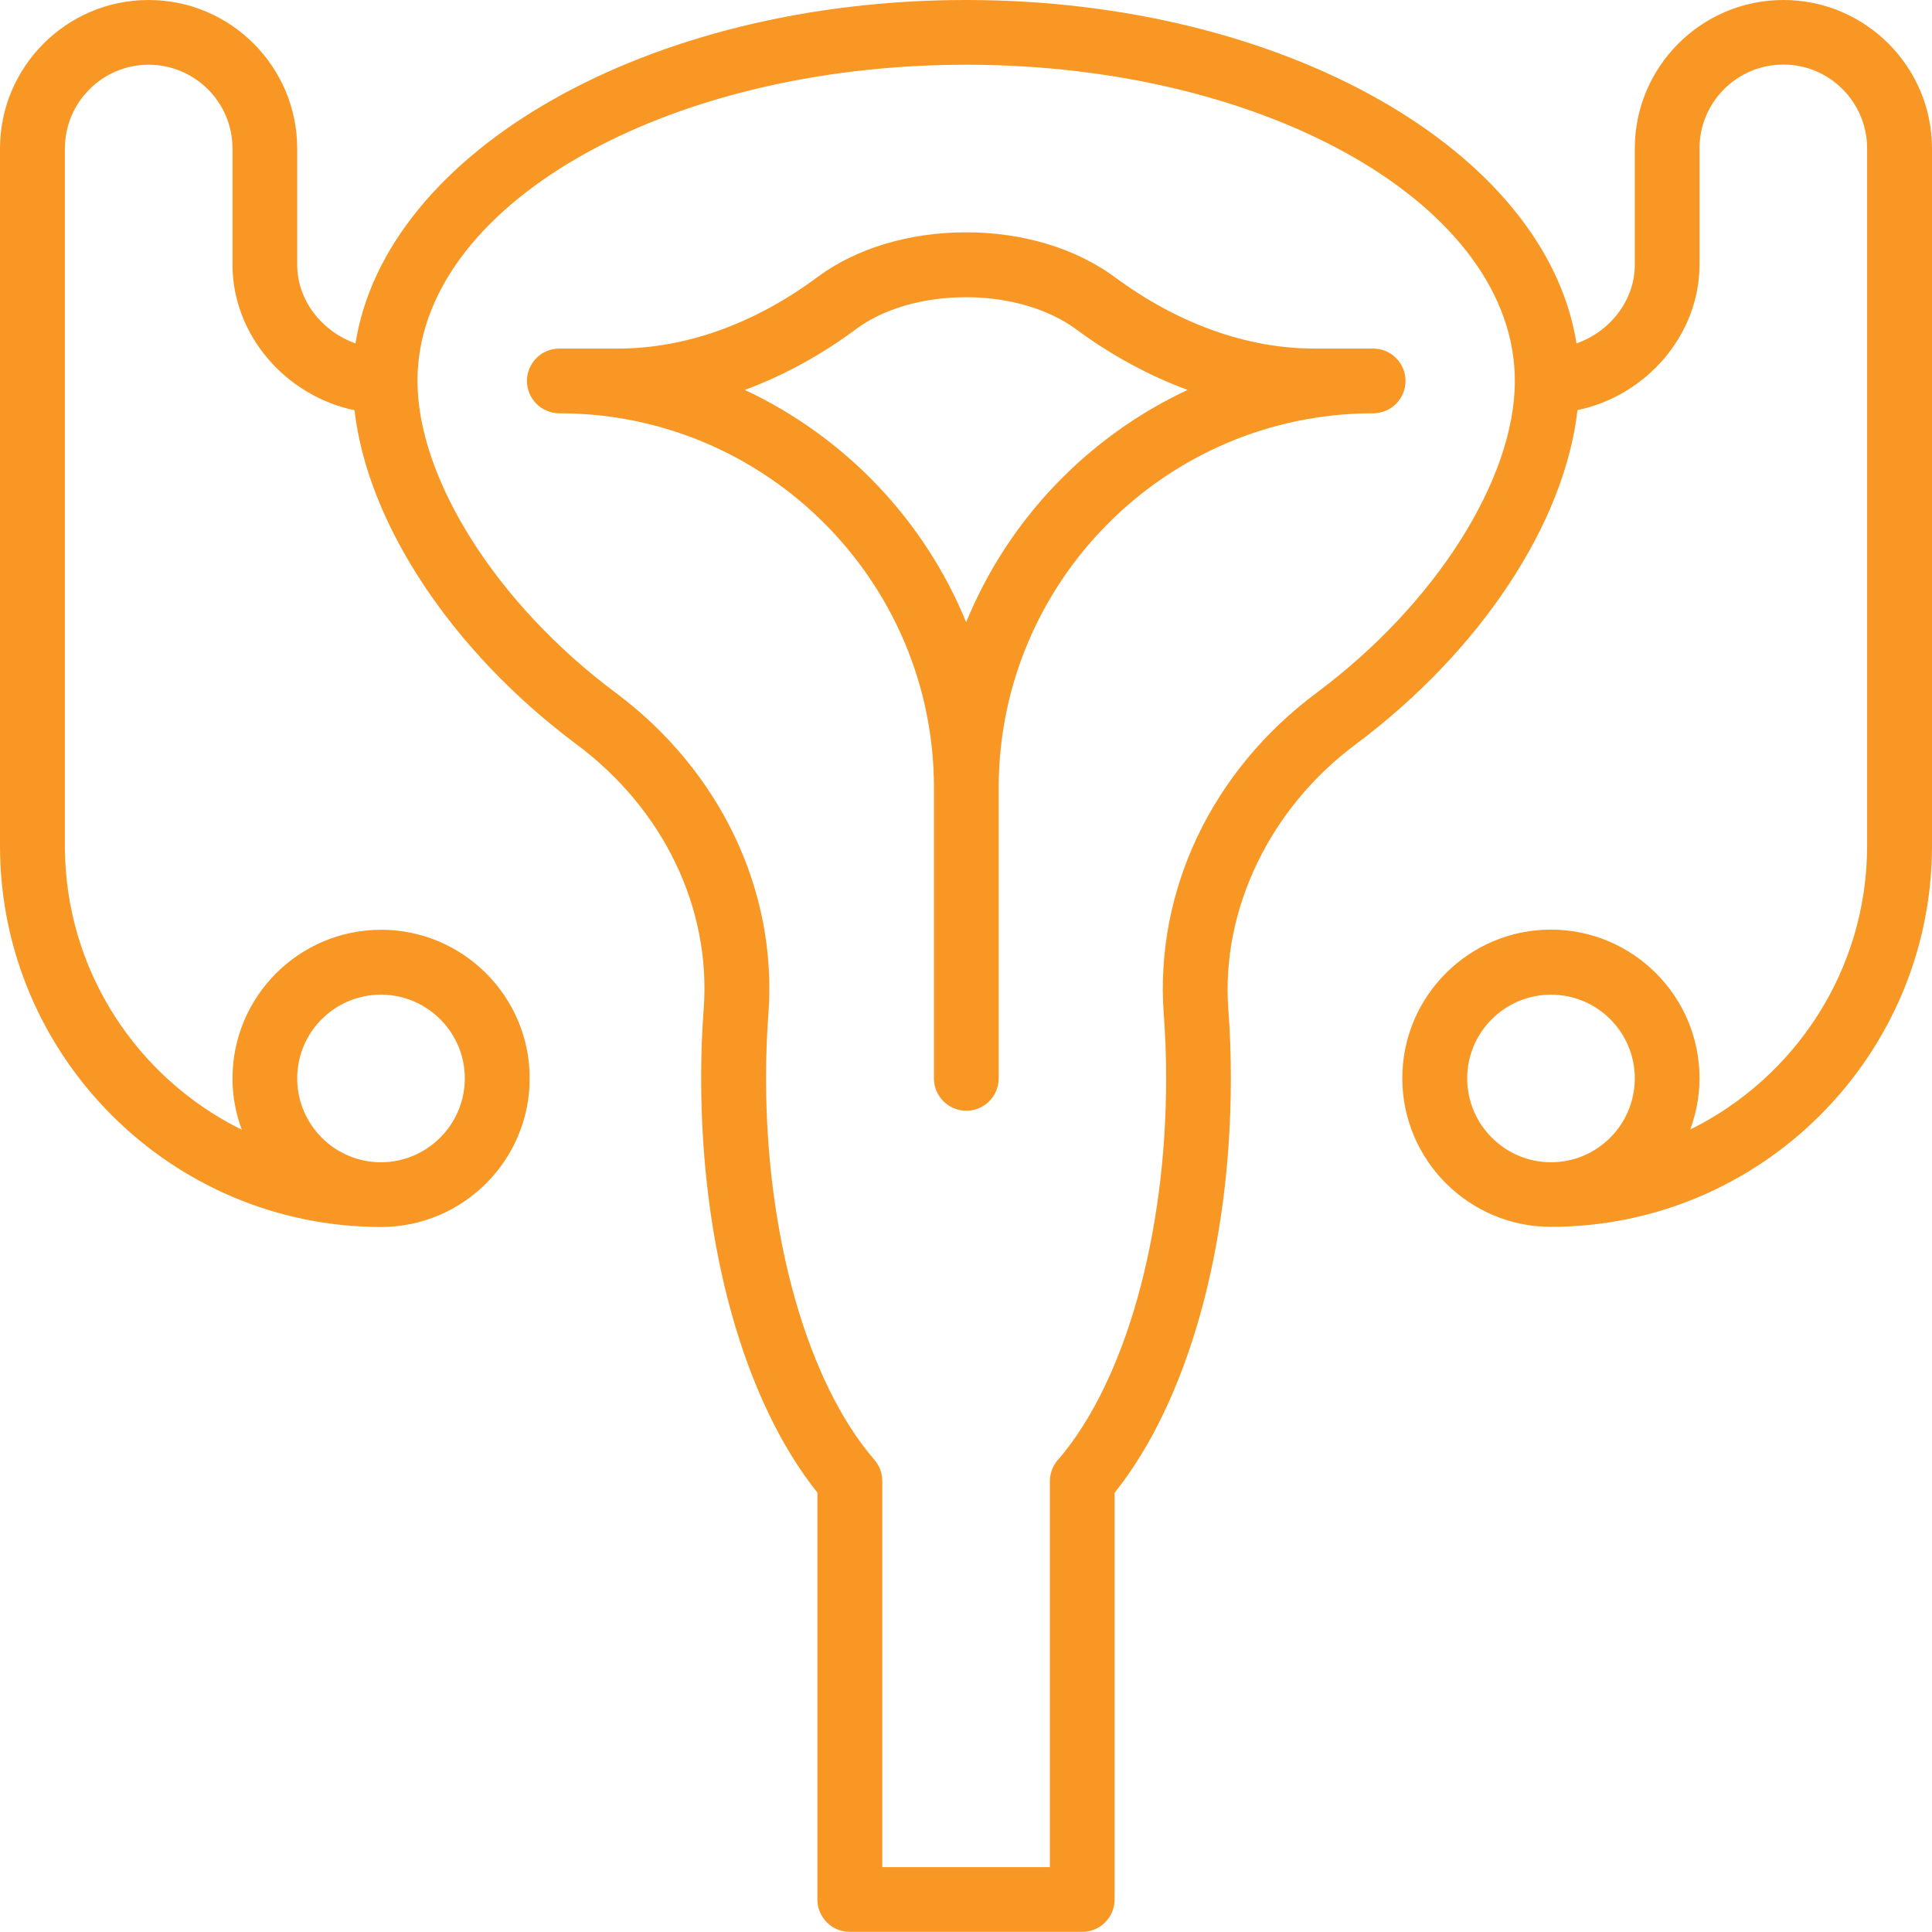 <?xml version="1.0" encoding="UTF-8"?>
<svg id="Layer_1" data-name="Layer 1" xmlns="http://www.w3.org/2000/svg" viewBox="0 0 120 120">
  <defs>
    <style>
      .cls-1 {
        fill: #f89723;
        stroke-width: 0px;
      }
    </style>
  </defs>
  <path class="cls-1" d="M85.28,21.65s0,0,0,0c0,0,0,0,0,0h-3.64c-4.18,0-8.46-1.53-12.39-4.43-2.44-1.8-5.72-2.79-9.24-2.79s-6.84.99-9.25,2.79c-3.91,2.9-8.19,4.43-12.38,4.43h-3.64c-1.11,0-2.01.9-2.01,2.01s.9,2.01,2.01,2.01h.01c12.82,0,23.26,10.43,23.26,23.26v18.05c0,1.11.9,2.01,2.01,2.01s2.01-.9,2.01-2.01v-18.05c0-12.82,10.43-23.26,23.26-23.26,1.11,0,2.01-.9,2.01-2.01s-.9-2.01-2.01-2.01ZM60.01,38.65c-2.6-6.37-7.55-11.53-13.75-14.43,2.37-.88,4.69-2.13,6.9-3.77,1.69-1.27,4.18-1.99,6.84-1.99s5.13.73,6.85,2c2.21,1.63,4.54,2.88,6.91,3.76-6.2,2.9-11.15,8.06-13.75,14.43Z"/>
  <path class="cls-1" d="M110.77,0c-5.09,0-9.23,4.14-9.23,9.23v7.22c0,2.21-1.54,4.15-3.62,4.88C96.02,9.37,79.74,0,60,0S23.97,9.38,22.08,21.33c-2.08-.74-3.62-2.67-3.62-4.88v-7.22C18.46,4.14,14.32,0,9.23,0S0,4.14,0,9.23v43.31c0,13.05,10.62,23.67,23.67,23.67,5.09,0,9.23-4.14,9.23-9.23s-4.14-9.23-9.23-9.23-9.23,4.14-9.23,9.23c0,1.12.21,2.2.58,3.19-6.5-3.2-10.99-9.9-10.99-17.63V9.23c0-2.87,2.33-5.21,5.2-5.21s5.21,2.33,5.21,5.2v7.22c0,4.37,3.31,8.15,7.58,9.04.8,7.01,6.03,14.97,13.8,20.76,5.39,4.02,8.34,10.15,7.89,16.39-.11,1.43-.16,2.85-.16,4.34,0,10.53,2.69,20.07,7.22,25.74v25.27c0,1.11.9,2.01,2.01,2.01h14.44c1.11,0,2.01-.9,2.01-2.01v-25.26c4.53-5.67,7.22-15.21,7.22-25.74,0-1.48-.05-2.94-.16-4.33-.44-6.16,2.58-12.44,7.89-16.4,7.78-5.8,13.01-13.76,13.8-20.78,4.26-.88,7.58-4.66,7.58-9.04v-7.22c0-2.87,2.34-5.2,5.21-5.2s5.2,2.34,5.2,5.21v43.31c0,7.73-4.49,14.42-10.99,17.63.37-1,.58-2.07.58-3.19,0-5.09-4.14-9.23-9.23-9.23s-9.23,4.14-9.23,9.23,4.14,9.23,9.23,9.23c13.05,0,23.67-10.62,23.67-23.67V9.23c0-5.09-4.14-9.23-9.23-9.23ZM18.46,66.98c0-2.87,2.33-5.2,5.2-5.2s5.21,2.33,5.21,5.2-2.34,5.21-5.21,5.21-5.2-2.34-5.2-5.21ZM81.78,43.03c-6.5,4.83-10.05,12.28-9.5,19.92.1,1.3.15,2.66.15,4.04,0,9.73-2.53,18.73-6.61,23.56-.37.37-.61.88-.61,1.44v23.98h-10.41v-23.98c0-.48-.17-.95-.49-1.32-4.15-4.8-6.73-13.88-6.73-23.7,0-1.39.05-2.71.15-4.04.55-7.62-3-15.07-9.5-19.91-7.36-5.49-12.3-13.27-12.3-19.37,0-10.82,15.29-19.63,34.08-19.63s34.08,8.81,34.08,19.64c0,6.1-4.94,13.88-12.3,19.36ZM91.13,66.98c0-2.87,2.34-5.2,5.21-5.2s5.2,2.33,5.2,5.2-2.33,5.21-5.2,5.21-5.21-2.34-5.21-5.21Z"/>
</svg>
